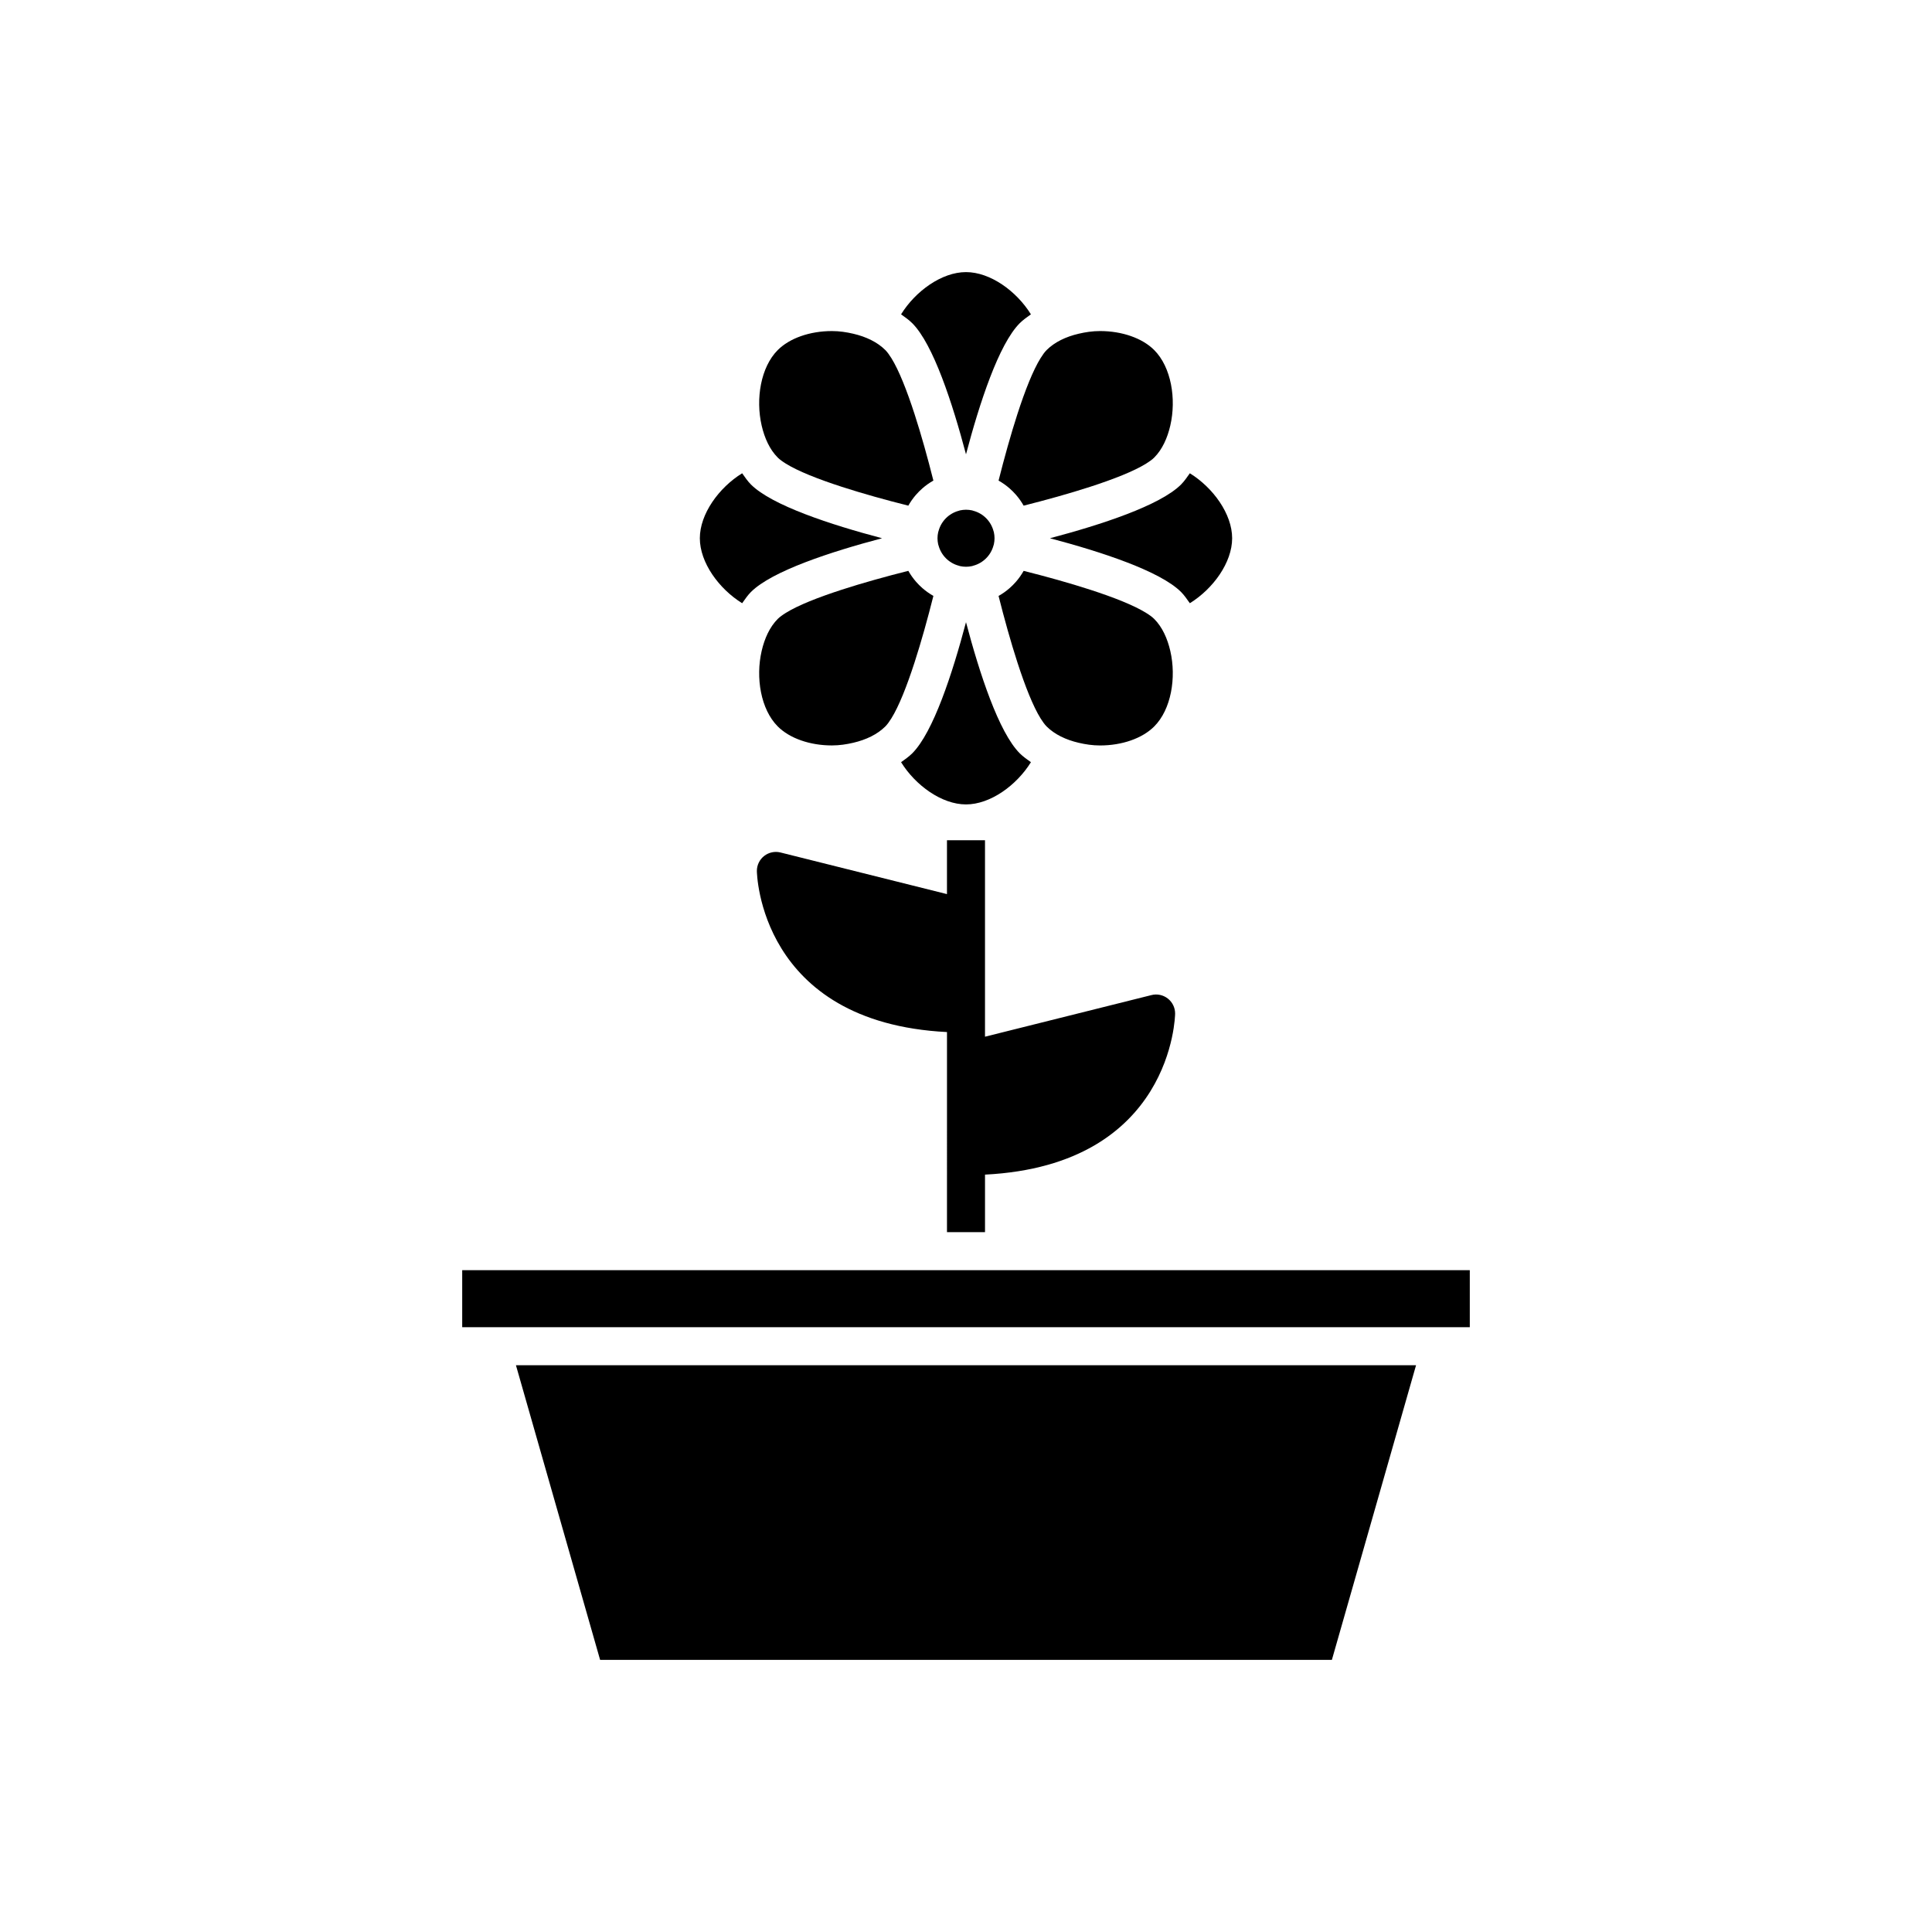 <?xml version="1.0" encoding="UTF-8"?>
<!-- Uploaded to: SVG Repo, www.svgrepo.com, Generator: SVG Repo Mixer Tools -->
<svg fill="#000000" width="800px" height="800px" version="1.1" viewBox="144 144 512 512" xmlns="http://www.w3.org/2000/svg">
 <g>
  <path d="m393.5 290.42c0.66 1.129 1.594 2.062 2.723 2.723 0.574 0.336 1.191 0.598 1.852 0.773 0.113 0.031 0.219 0.078 0.332 0.105 0.516 0.109 1.047 0.176 1.598 0.176 0.547 0 1.082-0.066 1.598-0.176 0.117-0.023 0.223-0.074 0.332-0.105 0.66-0.176 1.277-0.438 1.852-0.773 1.129-0.66 2.062-1.594 2.723-2.723 0.336-0.574 0.598-1.195 0.773-1.852 0.031-0.113 0.078-0.219 0.102-0.332 0.109-0.516 0.176-1.047 0.176-1.598 0-0.547-0.066-1.082-0.176-1.598-0.023-0.117-0.074-0.219-0.102-0.332-0.176-0.66-0.438-1.277-0.773-1.852-0.66-1.129-1.59-2.062-2.719-2.723-0.578-0.336-1.195-0.598-1.855-0.773-0.113-0.031-0.219-0.078-0.332-0.105-0.52-0.109-1.051-0.172-1.598-0.172s-1.082 0.066-1.598 0.176c-0.117 0.023-0.223 0.074-0.332 0.105-0.66 0.176-1.277 0.438-1.852 0.773-1.129 0.66-2.062 1.594-2.723 2.723-0.336 0.574-0.598 1.195-0.773 1.852-0.031 0.113-0.078 0.219-0.102 0.332-0.113 0.516-0.18 1.047-0.18 1.594s0.066 1.082 0.176 1.598c0.023 0.117 0.074 0.219 0.102 0.332 0.18 0.66 0.441 1.277 0.777 1.852z"/>
  <path d="m340.68 269.42c-6.176 3.82-11.215 10.789-11.215 17.219 0 6.434 5.039 13.398 11.215 17.219 0.738-1.023 1.438-2.086 2.32-2.969 5.57-5.574 21.211-10.672 34.758-14.25-13.547-3.582-29.184-8.676-34.758-14.25-0.883-0.883-1.586-1.945-2.32-2.969z"/>
  <path d="m378.62 236.77c-2.098-2.098-5.086-3.535-8.496-4.328-1.793-0.418-3.664-0.707-5.66-0.707-5.836 0-11.199 1.883-14.348 5.031-4.523 4.523-5.894 12.949-4.273 19.996 0.766 3.324 2.137 6.371 4.273 8.504 0.523 0.523 1.27 1.062 2.148 1.605 3.195 1.988 8.543 4.106 14.82 6.141 5.481 1.777 11.633 3.488 17.629 4.992 0.586-1.031 1.262-1.996 2.039-2.887 0.535-0.613 1.105-1.184 1.719-1.719 0.891-0.777 1.852-1.453 2.887-2.039-1.508-5.996-3.219-12.148-4.996-17.629-2.035-6.277-4.152-11.625-6.137-14.82-0.547-0.871-1.082-1.617-1.605-2.141z"/>
  <path d="m391.36 301.92c-1.031-0.586-1.996-1.262-2.887-2.039-0.613-0.535-1.184-1.105-1.719-1.719-0.773-0.891-1.453-1.852-2.039-2.883-5.996 1.508-12.152 3.219-17.633 4.996-6.273 2.035-11.621 4.148-14.816 6.137-0.879 0.547-1.625 1.086-2.148 1.605-2.133 2.133-3.508 5.18-4.273 8.504-1.625 7.047-0.25 15.469 4.273 19.996 3.148 3.152 8.512 5.031 14.348 5.031 1.996 0 3.867-0.289 5.66-0.707 3.41-0.793 6.398-2.231 8.496-4.328 0.523-0.52 1.059-1.27 1.605-2.144 1.988-3.191 4.102-8.539 6.137-14.812 1.777-5.481 3.488-11.637 4.996-17.637z"/>
  <path d="m459.32 303.86c6.176-3.82 11.211-10.785 11.211-17.219s-5.035-13.398-11.211-17.219c-0.738 1.023-1.438 2.086-2.32 2.969-5.57 5.574-21.211 10.672-34.758 14.25 13.547 3.582 29.184 8.676 34.758 14.25 0.883 0.887 1.582 1.945 2.32 2.969z"/>
  <path d="m400 216.11c-6.426 0-13.383 5.027-17.207 11.191 1.027 0.746 2.082 1.465 2.957 2.344 5.574 5.57 10.668 21.207 14.25 34.75 3.582-13.543 8.676-29.18 14.246-34.75 0.879-0.879 1.93-1.598 2.957-2.344-3.82-6.168-10.781-11.191-17.203-11.191z"/>
  <path d="m408.63 271.36c1.031 0.586 1.996 1.262 2.887 2.039 0.613 0.535 1.184 1.105 1.719 1.719 0.773 0.891 1.453 1.852 2.039 2.883 5.996-1.508 12.152-3.219 17.633-4.996 6.273-2.035 11.621-4.148 14.816-6.137 0.879-0.547 1.625-1.086 2.148-1.605 2.133-2.133 3.508-5.18 4.273-8.504 1.625-7.047 0.25-15.469-4.273-19.996-3.148-3.152-8.512-5.031-14.348-5.031-1.996 0-3.867 0.289-5.66 0.707-3.41 0.793-6.398 2.231-8.496 4.328-0.523 0.52-1.059 1.27-1.605 2.144-1.988 3.191-4.102 8.539-6.137 14.812-1.773 5.481-3.484 11.641-4.996 17.637z"/>
  <path d="m400 357.18c6.426 0 13.383-5.027 17.207-11.191-1.027-0.746-2.082-1.465-2.957-2.344-5.574-5.574-10.668-21.211-14.25-34.758-3.582 13.547-8.676 29.184-14.25 34.758-0.879 0.879-1.93 1.598-2.957 2.344 3.824 6.164 10.781 11.191 17.207 11.191z"/>
  <path d="m533.51 480.61h-267.02v15.113h267.02z"/>
  <path d="m496.96 583.89 22.309-78.094h-238.54l22.309 78.094z"/>
  <path d="m421.37 336.52c2.098 2.098 5.086 3.535 8.496 4.328 1.793 0.418 3.664 0.707 5.66 0.707 5.836 0 11.199-1.883 14.348-5.031 4.523-4.523 5.894-12.949 4.273-19.996-0.766-3.324-2.137-6.371-4.273-8.504-0.523-0.523-1.27-1.062-2.148-1.605-3.195-1.988-8.543-4.106-14.82-6.141-5.481-1.777-11.633-3.488-17.629-4.992-0.586 1.031-1.262 1.996-2.039 2.887-0.535 0.613-1.105 1.184-1.719 1.719-0.891 0.777-1.852 1.453-2.887 2.039 1.508 5.996 3.219 12.148 4.996 17.629 2.035 6.277 4.152 11.625 6.137 14.82 0.547 0.871 1.086 1.621 1.605 2.141z"/>
  <path d="m394.96 470.53h10.078v-15.242c49.781-2.516 50.379-42.281 50.379-42.695 0-1.551-0.715-3.016-1.938-3.969-1.227-0.957-2.824-1.301-4.32-0.918l-44.125 11.031v-52.07h-10.078v14.281l-44.121-11.031c-1.5-0.375-3.094-0.035-4.32 0.918-1.223 0.957-1.938 2.418-1.938 3.973 0 0.414 0.598 40.18 50.383 42.699z"/>
 </g>
</svg>
